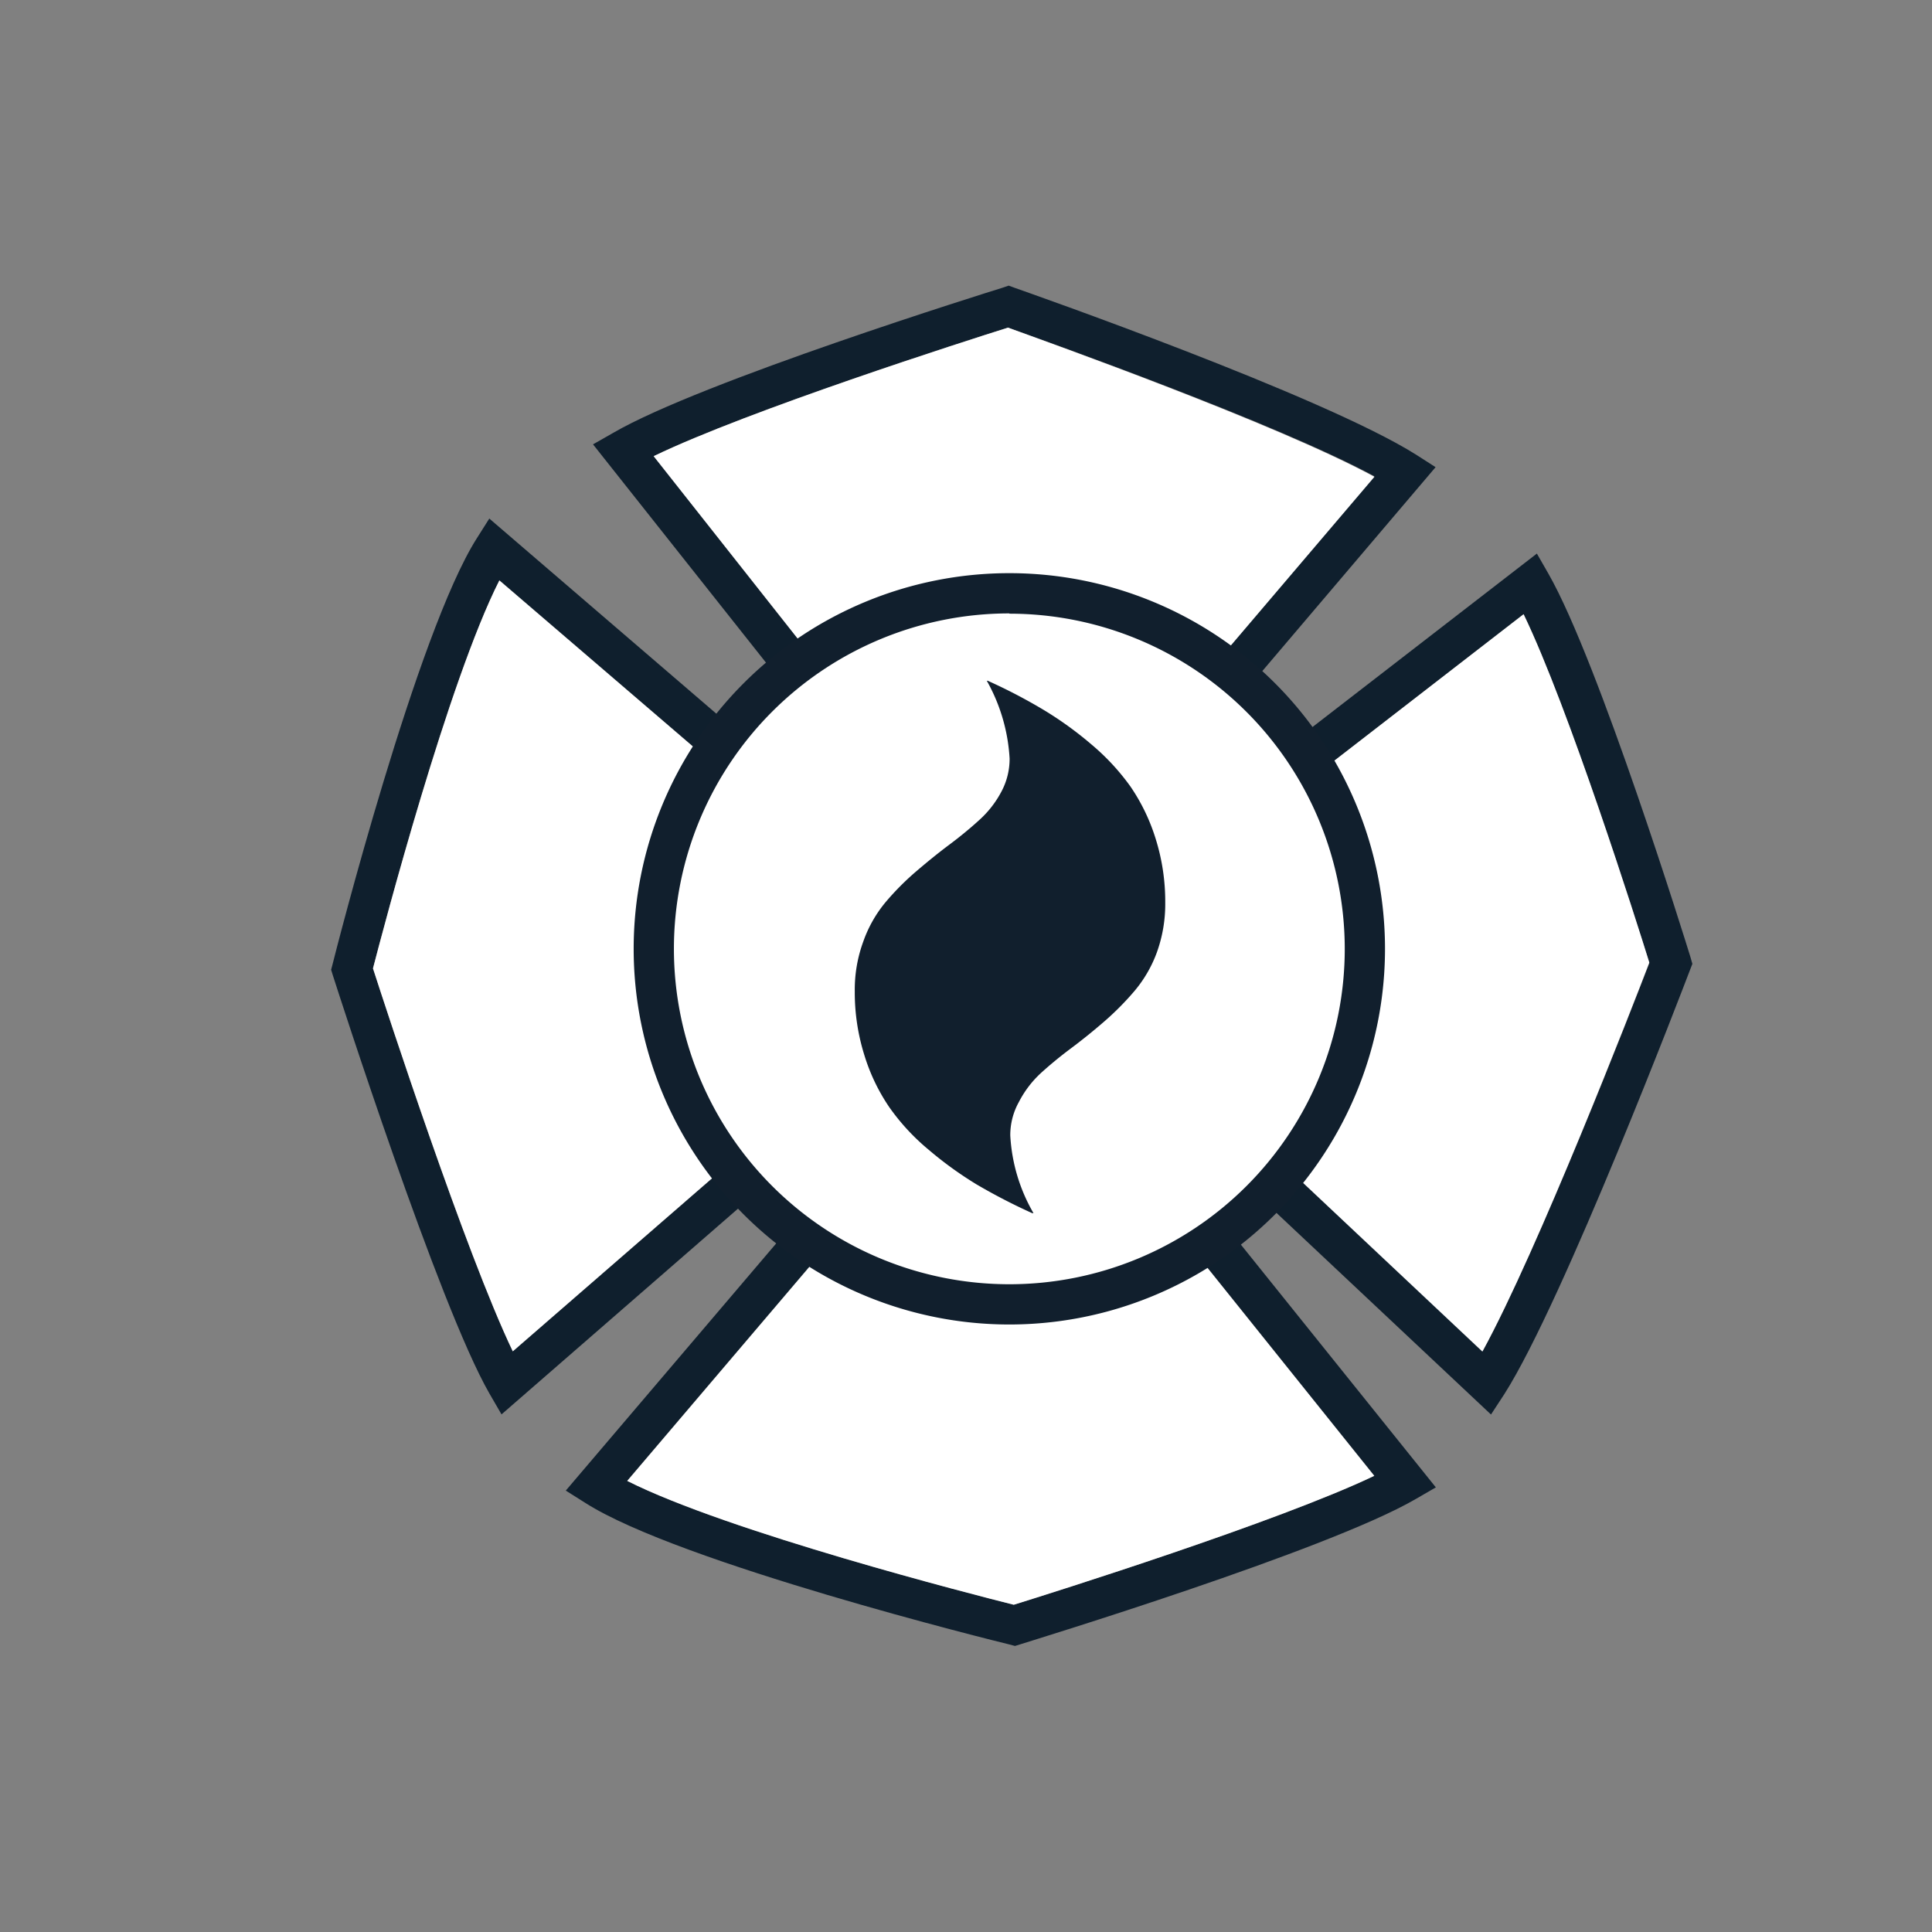 <svg id="Layer_1" data-name="Layer 1" xmlns="http://www.w3.org/2000/svg" viewBox="0 0 144 144"><rect x="0" y="0" width="144" height="144" fill="#808080" stroke="none"/><path d="M105.55,33.89c-7-4.41-29-12.11-29.9-12.43l-.47-.17-.47.16c-.91.28-22.46,7-29,10.81l-1.51.86,31,39.12L107,34.82ZM75.2,67.52,48.72,34c7.05-3.41,23.42-8.64,26.41-9.58,3,1.07,20,7.12,27.31,11.08Z" fill="#0f1f2d"/><path d="M102.44,35.54l-27.24,32L48.72,34c7.05-3.41,23.42-8.64,26.41-9.58C78.17,25.53,95.14,31.58,102.44,35.54Z" fill="#fff"/><path d="M75.64,71.79l-.25.31-.87,1-32.35,38,1.46.92c7,4.47,30.61,10.31,31.61,10.55l.41.11.39-.12c.93-.3,22.88-7,29.46-10.82l1.52-.88Zm-.08,47.81c-3-.75-21.3-5.44-28.81-9.23L75.57,76.51,102.43,110C95.28,113.41,78.37,118.73,75.56,119.6Z" fill="#0f1f2d"/><path d="M102.43,110c-7.15,3.42-24.06,8.74-26.87,9.61-3-.75-21.3-5.44-28.81-9.23L75.57,76.51Z" fill="#fff"/><path d="M126,71.35c-.27-.89-6.82-22-10.59-28.59l-.86-1.5L75.21,71.67l35.92,33.76,1-1.53c4.41-6.92,13.44-30.57,13.82-31.57l.19-.49Zm-15.46,29.37L79.82,71.89l33.74-26.11c3.37,7,8.43,23,9.37,26C121.7,75,114.64,93.16,110.49,100.72Z" fill="#0f1f2d"/><path d="M122.93,71.74c-1.23,3.21-8.29,21.42-12.44,29L79.82,71.89l33.74-26.11C116.93,52.75,122,68.73,122.93,71.74Z" fill="#fff"/><path d="M75.39,72.1,36.47,38.65l-.93,1.47c-4.45,7-10.5,30.73-10.75,31.74l-.11.42.13.42c.32,1,7.89,24.58,11.66,31.15l.91,1.57L74.52,73.11h0l1-.87ZM38.22,100.72c-3.54-7.4-9.46-25.57-10.42-28.54.78-3,5.61-21.4,9.42-28.92L71,72.25Z" fill="#0f1f2d"/><path d="M71,72.25,38.22,100.72c-3.54-7.4-9.46-25.57-10.42-28.54.78-3,5.61-21.4,9.42-28.92Z" fill="#fff"/><circle cx="75.23" cy="70.73" r="26.49" fill="#fff"/><path d="M75.23,98.72a28,28,0,1,1,28-28A28,28,0,0,1,75.23,98.72Zm0-53a25,25,0,1,0,25,25A25,25,0,0,0,75.23,45.74Z" fill="#111f2d"/><path d="M66.28,82.52a16.29,16.29,0,0,0,2.93,3.17,27.57,27.57,0,0,0,3.58,2.59,43.81,43.81,0,0,0,4.14,2.14l0,0,.1,0a12.92,12.92,0,0,1-1.73-5.79,5.07,5.07,0,0,1,.64-2.49A7.78,7.78,0,0,1,77.56,80c.68-.62,1.43-1.24,2.26-1.86s1.66-1.29,2.48-2a21.12,21.12,0,0,0,2.26-2.28A9.55,9.55,0,0,0,86.22,71a10.6,10.6,0,0,0,.63-3.72h0a15.59,15.59,0,0,0-.71-4.75,14.48,14.48,0,0,0-1.87-3.89,17,17,0,0,0-2.94-3.17,26.56,26.56,0,0,0-3.58-2.58,40.23,40.23,0,0,0-4.13-2.15l0,0-.07,0a13.35,13.35,0,0,1,1.7,5.79A5.17,5.17,0,0,1,74.64,59,7.63,7.63,0,0,1,73,61.11c-.68.62-1.43,1.24-2.26,1.86s-1.65,1.29-2.48,2A20.17,20.17,0,0,0,66,67.25a9.53,9.53,0,0,0-1.65,2.91,10.42,10.42,0,0,0-.64,3.72,15.59,15.59,0,0,0,.71,4.75A14.35,14.35,0,0,0,66.28,82.52Z" fill="#111f2d"/></svg>